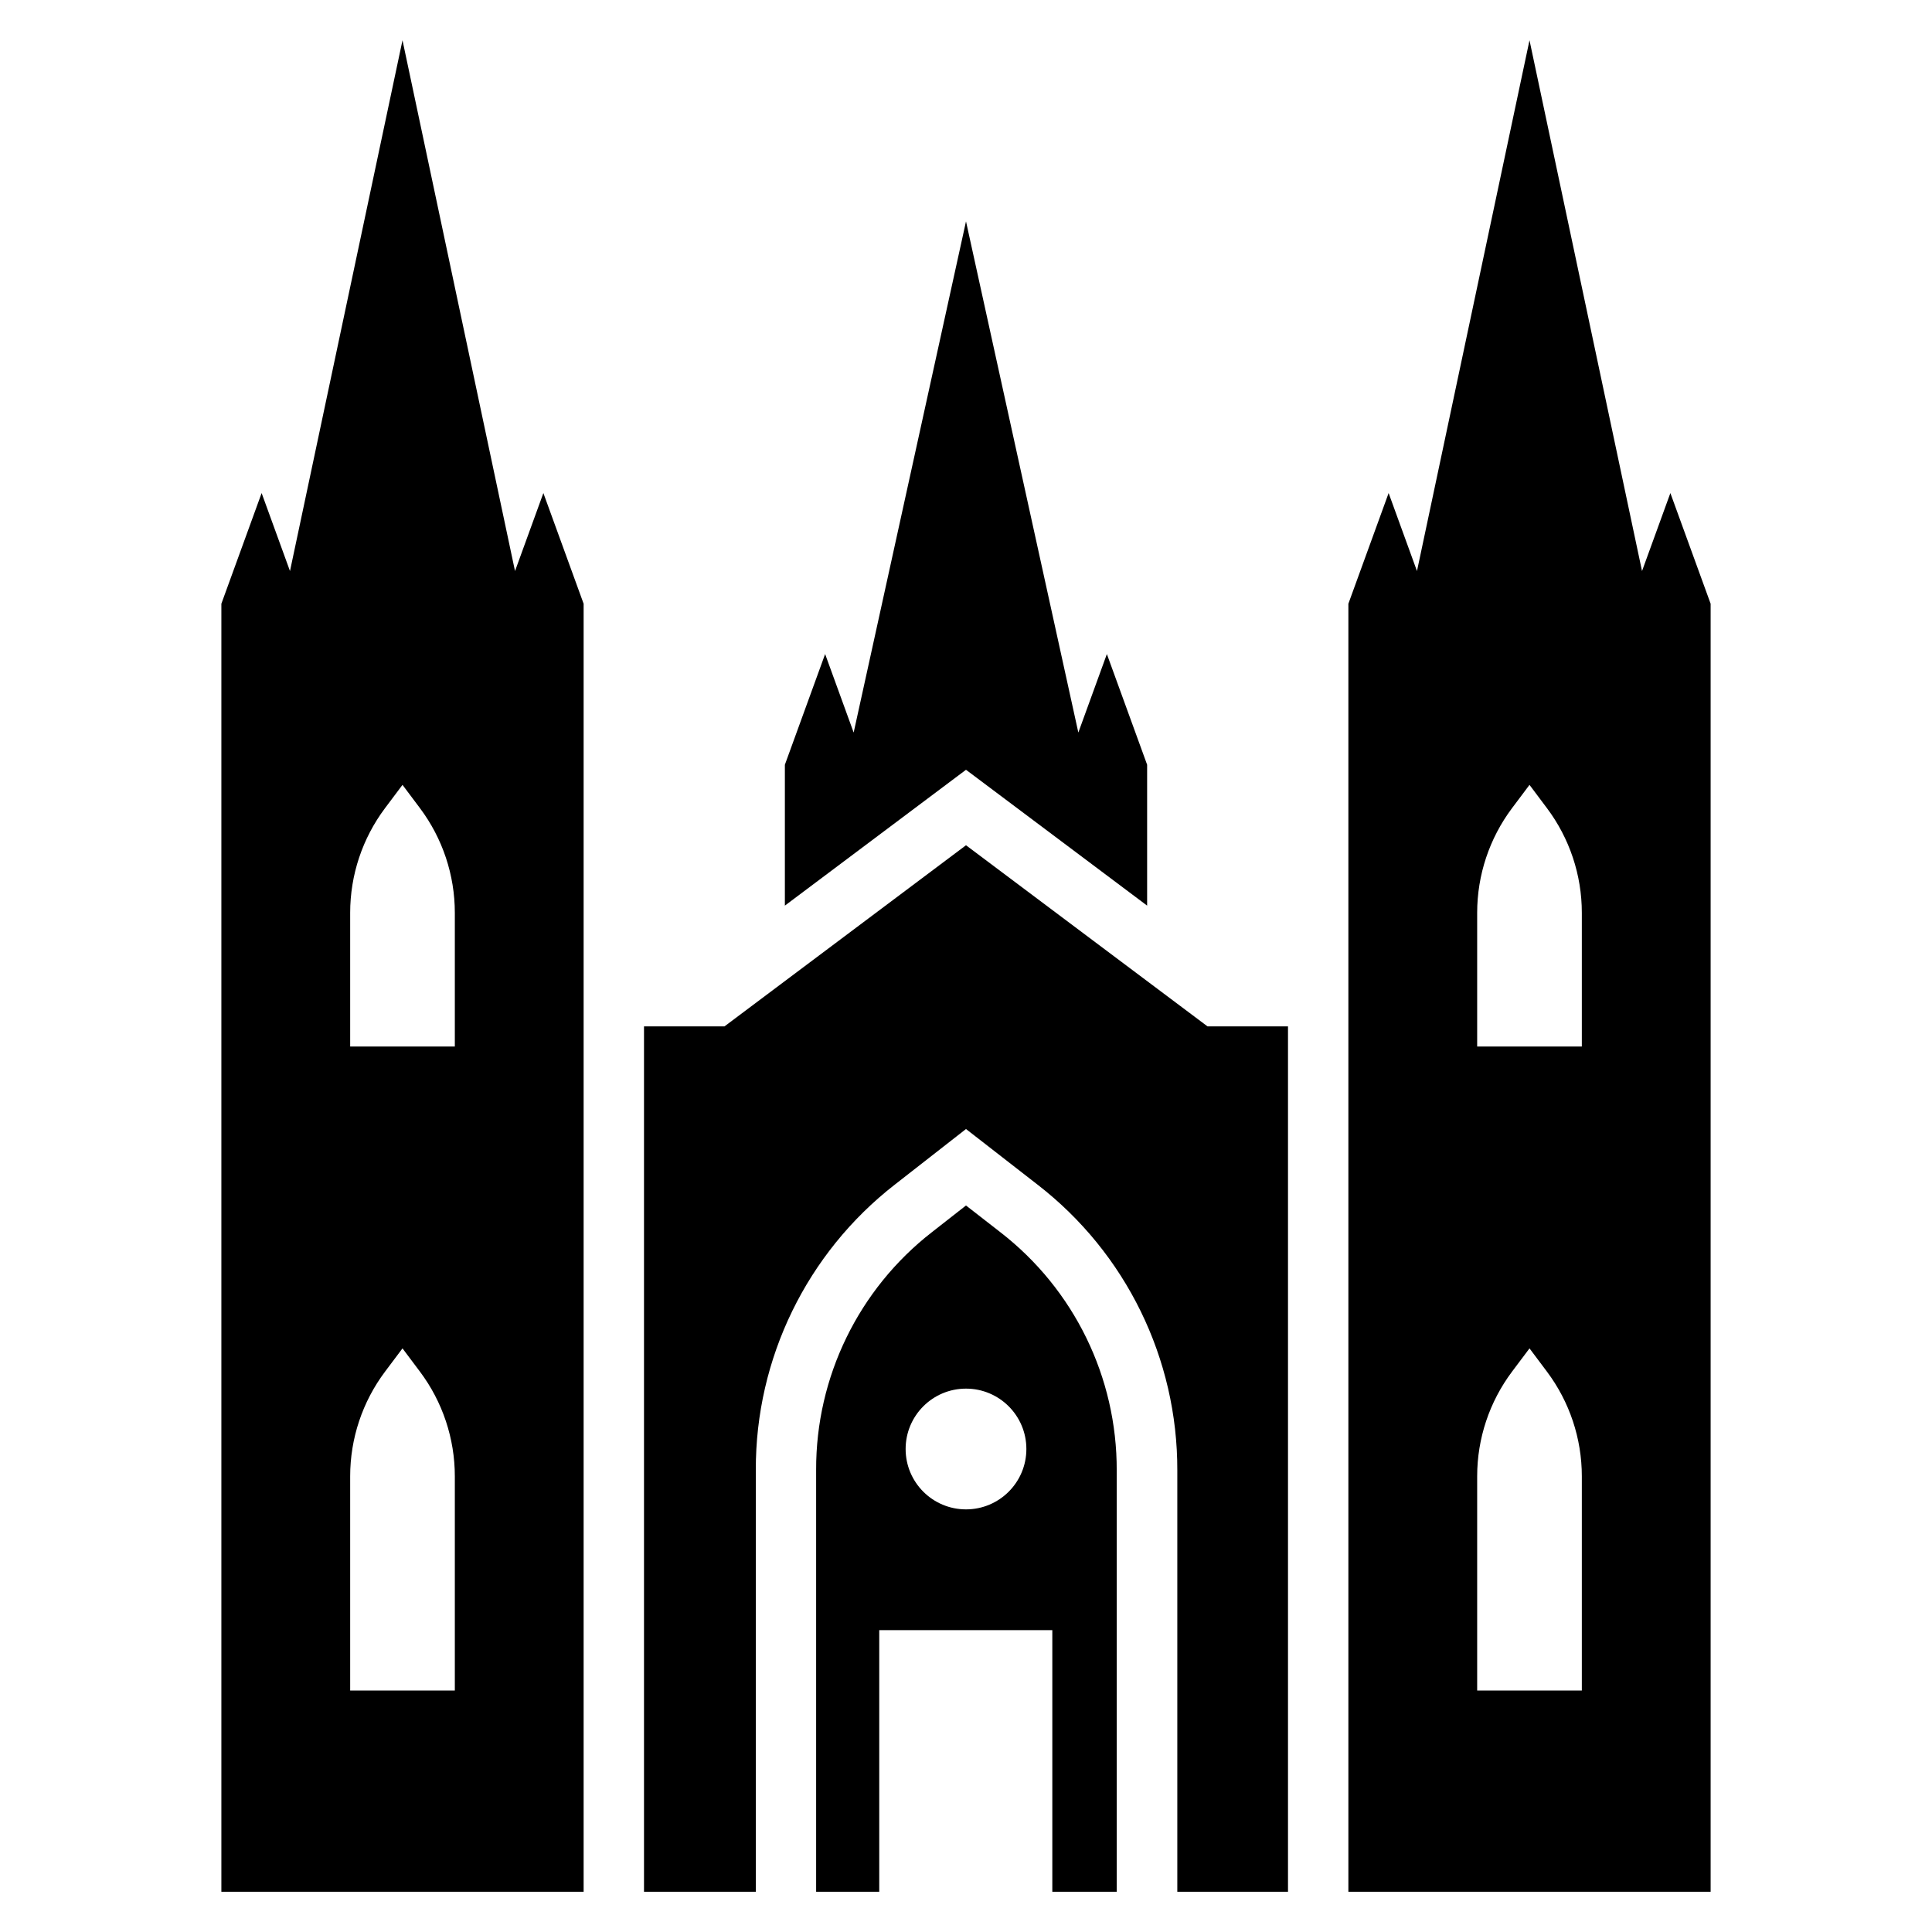 <svg width="165" height="165" xmlns="http://www.w3.org/2000/svg" xmlns:xlink="http://www.w3.org/1999/xlink" xml:space="preserve" overflow="hidden"><g transform="translate(-12 -7)"><path d="M109.969 72.312 106.531 62.859 104.094 69.562 94.5 25.906 84.906 69.562 82.469 62.859 79.031 72.312 79.031 84.344 94.5 72.742 109.969 84.344 109.969 72.312Z"/><path d="M97.434 112.236 94.5 109.953 91.595 112.227C85.33 117.1 81.676 124.6 81.701 132.538L81.701 168.562 87.091 168.562 87.091 146.219 101.872 146.219 101.872 168.562 107.372 168.562 107.372 132.594C107.402 124.633 103.73 117.109 97.434 112.236ZM94.5 135.906C91.652 135.906 89.344 133.598 89.344 130.75 89.344 127.902 91.652 125.594 94.5 125.594 97.348 125.594 99.656 127.902 99.656 130.75 99.656 133.598 97.348 135.906 94.5 135.906Z"/><path d="M115.125 94.656 94.5 79.188 73.875 94.656 67 94.656 67 168.562 76.549 168.562 76.549 132.541C76.522 123.017 80.906 114.017 88.422 108.169L94.5 103.422 100.605 108.169C108.164 114.013 112.577 123.039 112.547 132.594L112.547 168.562 122 168.562 122 94.656Z"/><path d="M158.094 58.562 154.656 49.109 152.235 55.77 142.625 10.438 133.015 55.77 130.594 49.109 127.156 58.562 127.156 168.562 158.094 168.562ZM147.094 151.375 138.156 151.375 138.156 133.079C138.156 129.856 139.201 126.72 141.135 124.141L142.625 122.156 144.115 124.143C146.049 126.721 147.094 129.858 147.094 133.081ZM147.094 96.375 138.156 96.375 138.156 84.954C138.156 81.731 139.201 78.595 141.135 76.016L142.625 74.031 144.115 76.018C146.049 78.596 147.094 81.733 147.094 84.956Z"/><path d="M61.844 58.562 58.406 49.109 55.984 55.77 46.375 10.438 36.766 55.77 34.344 49.109 30.906 58.562 30.906 168.562 61.844 168.562ZM50.844 151.375 41.906 151.375 41.906 133.079C41.906 129.856 42.951 126.72 44.885 124.141L46.375 122.156 47.865 124.143C49.799 126.721 50.844 129.858 50.844 133.081ZM50.844 96.375 41.906 96.375 41.906 84.954C41.906 81.731 42.951 78.595 44.885 76.016L46.375 74.031 47.865 76.018C49.799 78.596 50.844 81.733 50.844 84.956Z"/></g></svg>

